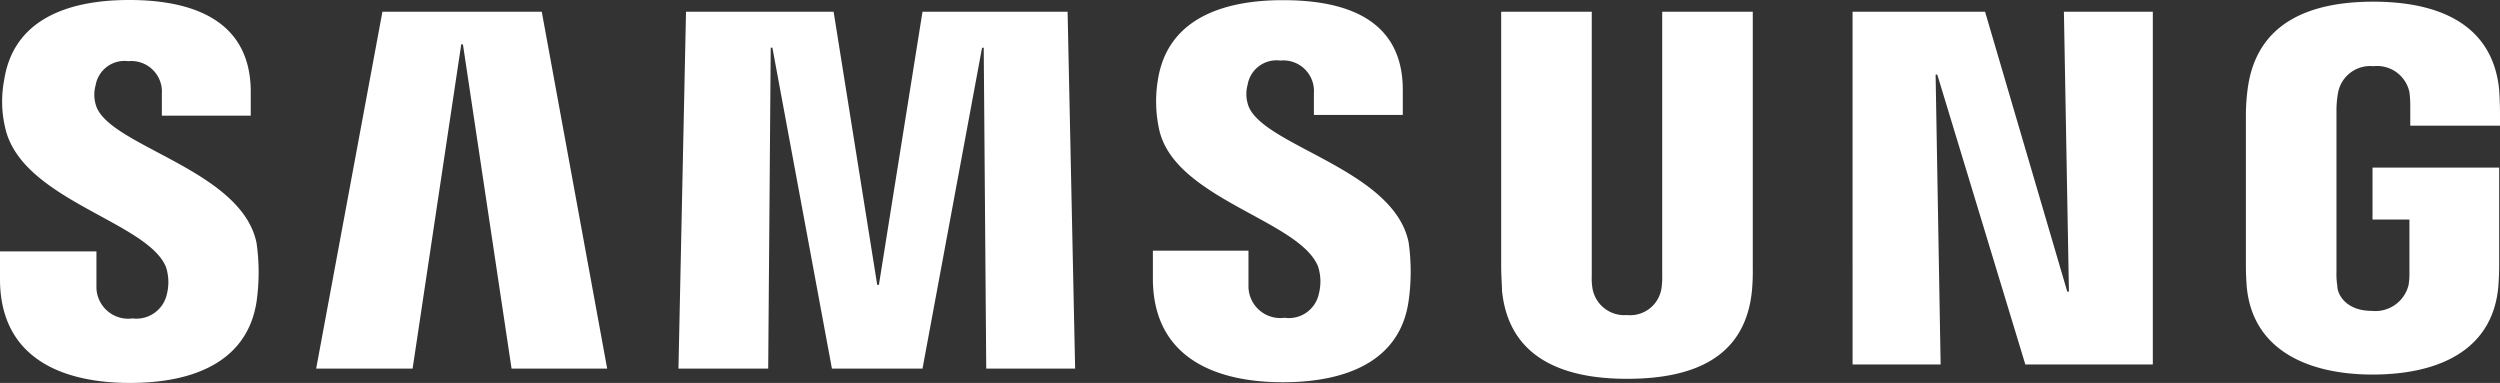 <svg xmlns="http://www.w3.org/2000/svg" xmlns:xlink="http://www.w3.org/1999/xlink" width="177.015" height="27.113" viewBox="0 0 177.015 27.113">
  <rect x="0" y="0" width="177.015" height="27.113" fill="#333333" stroke="none"/>
  <defs>
    <clipPath id="clip-path">
      <rect id="Rectangle_402" data-name="Rectangle 402" width="177.015" height="27.113" transform="translate(0 0)" fill="none"/>
    </clipPath>
  </defs>
  <g id="Group_812" data-name="Group 812" transform="translate(0 0)">
    <g id="Group_811" data-name="Group 811" clip-path="url(#clip-path)">
      <path id="Path_4298" data-name="Path 4298" d="M11.757,18.926a3.45,3.45,0,0,1,.059,1.9,2.211,2.211,0,0,1-2.434,1.721,2.254,2.254,0,0,1-2.554-2.314V17.8H0v1.958c0,5.636,4.453,7.356,9.2,7.356,4.572,0,8.313-1.542,8.966-5.755a14.735,14.735,0,0,0,0-4.153c-1.069-5.28-10.688-6.881-11.4-9.848a2.43,2.43,0,0,1,0-1.3A2.076,2.076,0,0,1,9.085,4.331,2.168,2.168,0,0,1,11.46,6.645V8.188h6.294V6.408C17.695.89,12.707,0,9.144,0,4.631,0,.95,1.484.3,5.637a8.144,8.144,0,0,0,.06,3.381c1.128,5.162,10.1,6.645,11.4,9.908" fill="#fff"/>
      <path id="Path_4299" data-name="Path 4299" d="M27.078.831,22.386,26.1h6.829l3.444-22.96h.119L36.222,26.1h6.77L38.36.831Zm38.241,0L62.231,20.172h-.119L59.025.831H48.574L48.039,26.1h6.354l.178-22.723h.119L58.906,26.1h6.413L69.535,3.382h.119L69.832,26.1h6.294L75.592.831Z" fill="#fff"/>
      <path id="Path_4300" data-name="Path 4300" d="M93.329,18.878a3.45,3.45,0,0,1,.059,1.9A2.169,2.169,0,0,1,90.954,22.5,2.254,2.254,0,0,1,88.4,20.183V17.751H81.631v1.958c0,5.636,4.454,7.356,9.2,7.356,4.572,0,8.313-1.542,8.907-5.755a14.725,14.725,0,0,0,0-4.152c-1.069-5.281-10.688-6.882-11.4-9.849a2.43,2.43,0,0,1,0-1.3,2.076,2.076,0,0,1,2.316-1.721A2.168,2.168,0,0,1,93.032,6.6V8.14h6.294V6.36C99.326.842,94.4.012,90.835.012c-4.513,0-8.195,1.483-8.848,5.636a9.287,9.287,0,0,0,.06,3.382c.95,5.042,9.976,6.526,11.282,9.848" fill="#fff"/>
      <path id="Path_4301" data-name="Path 4301" d="M115.2,22.308a2.243,2.243,0,0,0,2.434-1.84,5.039,5.039,0,0,0,.06-.949V.831h6.413v18.1a15.367,15.367,0,0,1-.06,1.661c-.475,4.746-4.156,6.23-8.847,6.23-4.632,0-8.373-1.543-8.848-6.23,0-.237-.06-1.186-.06-1.661V.831h6.414V19.519a4.523,4.523,0,0,0,.059.949,2.29,2.29,0,0,0,2.435,1.84M146.137.831l.356,19.815h-.118L140.555.831h-9.382V25.808h6.235l-.356-20.527h.119l6.235,20.527h9.026V.831Zm21.793,21.18a2.418,2.418,0,0,0,2.613-1.839,5.134,5.134,0,0,0,.059-.949V15.544h-2.613V11.866h8.967v6.763c0,.475,0,.831-.059,1.662-.416,4.627-4.4,6.229-8.908,6.229-4.453,0-8.491-1.661-8.907-6.229-.059-.831-.059-1.187-.059-1.662V8.01a14.416,14.416,0,0,1,.119-1.661c.593-4.747,4.394-6.23,8.907-6.23,4.453,0,8.432,1.483,8.907,6.23.059.83.059,1.661.059,1.661V8.9h-6.353V7.476a7.409,7.409,0,0,0-.06-.949,2.34,2.34,0,0,0-2.553-1.84,2.315,2.315,0,0,0-2.494,1.84,7.214,7.214,0,0,0-.119,1.186V19.282a5.124,5.124,0,0,0,.059.949c0,.653.654,1.78,2.435,1.78" fill="#fff"/>
    </g>
  </g>
</svg>
